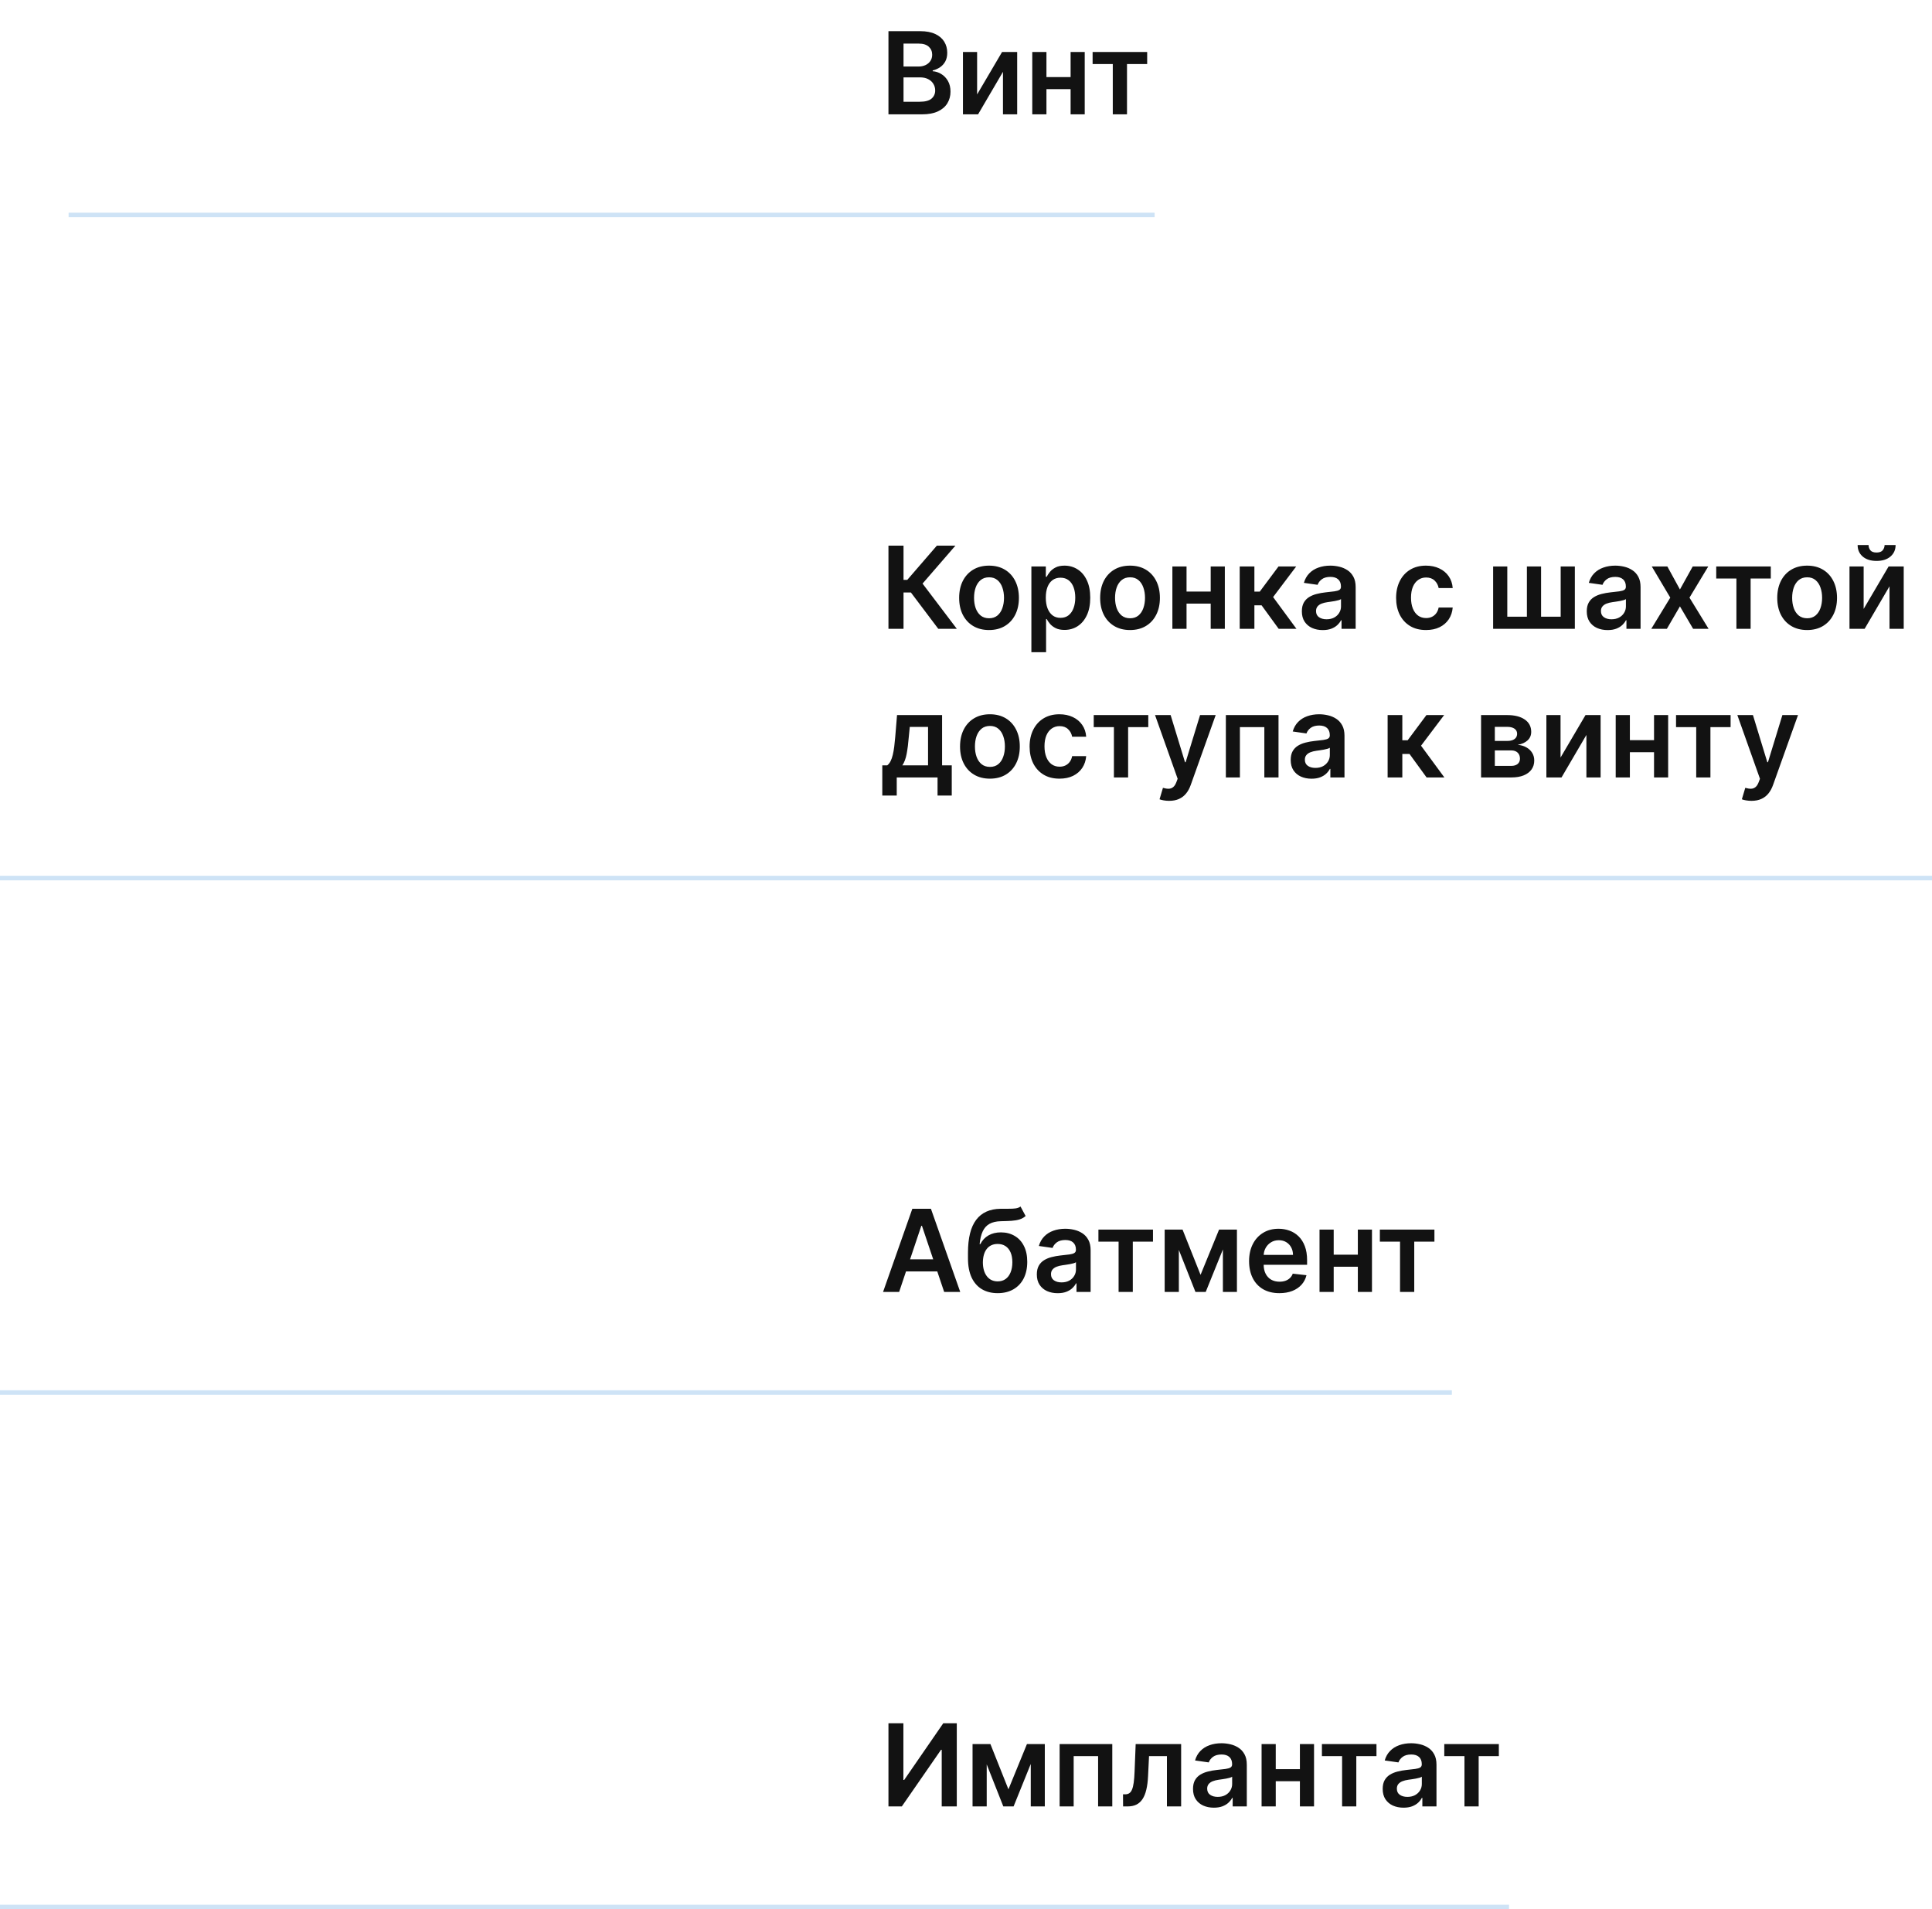 <?xml version="1.0" encoding="UTF-8"?> <svg xmlns="http://www.w3.org/2000/svg" width="169" height="167" viewBox="0 0 169 167" fill="none"> <line x1="6" y1="18.8" x2="101" y2="18.8" stroke="#0B75D6" stroke-opacity="0.2" stroke-width="0.4"></line> <line x1="1.74846e-08" y1="76.8" x2="169" y2="76.8" stroke="#0B75D6" stroke-opacity="0.2" stroke-width="0.4"></line> <line x1="1.74846e-08" y1="121.8" x2="127" y2="121.8" stroke="#0B75D6" stroke-opacity="0.2" stroke-width="0.4"></line> <line x1="1.74846e-08" y1="166.8" x2="132" y2="166.8" stroke="#0B75D6" stroke-opacity="0.2" stroke-width="0.4"></line> <path d="M77.717 10V2.727H80.501C81.027 2.727 81.464 2.81 81.812 2.976C82.162 3.139 82.424 3.363 82.597 3.647C82.772 3.931 82.859 4.253 82.859 4.613C82.859 4.909 82.803 5.162 82.689 5.373C82.575 5.581 82.423 5.75 82.231 5.881C82.039 6.011 81.825 6.104 81.588 6.161V6.232C81.846 6.246 82.094 6.326 82.33 6.47C82.569 6.612 82.765 6.813 82.916 7.074C83.068 7.334 83.144 7.649 83.144 8.018C83.144 8.395 83.052 8.733 82.87 9.034C82.688 9.332 82.413 9.568 82.046 9.741C81.679 9.914 81.218 10 80.661 10H77.717ZM79.035 8.899H80.452C80.93 8.899 81.274 8.808 81.485 8.626C81.698 8.441 81.805 8.204 81.805 7.915C81.805 7.7 81.751 7.506 81.645 7.333C81.538 7.158 81.387 7.021 81.19 6.921C80.994 6.819 80.76 6.768 80.487 6.768H79.035V8.899ZM79.035 5.82H80.338C80.565 5.82 80.77 5.779 80.952 5.696C81.135 5.611 81.278 5.491 81.382 5.337C81.489 5.181 81.542 4.996 81.542 4.783C81.542 4.502 81.442 4.27 81.244 4.087C81.047 3.905 80.755 3.814 80.367 3.814H79.035V5.82ZM85.472 8.26L87.656 4.545H88.977V10H87.734V6.282L85.557 10H84.233V4.545H85.472V8.26ZM94.044 6.74V7.795H91.139V6.74H94.044ZM91.537 4.545V10H90.297V4.545H91.537ZM94.885 4.545V10H93.65V4.545H94.885ZM95.575 5.6V4.545H100.348V5.6H98.583V10H97.34V5.6H95.575Z" fill="#121212"></path> <path d="M82.075 55L79.681 51.822H79.035V55H77.717V47.727H79.035V50.717H79.365L81.95 47.727H83.573L80.7 51.044L83.697 55H82.075ZM86.514 55.106C85.982 55.106 85.52 54.989 85.129 54.755C84.739 54.521 84.436 54.193 84.22 53.771C84.007 53.35 83.901 52.858 83.901 52.294C83.901 51.731 84.007 51.237 84.22 50.813C84.436 50.389 84.739 50.06 85.129 49.826C85.52 49.592 85.982 49.474 86.514 49.474C87.047 49.474 87.509 49.592 87.899 49.826C88.29 50.06 88.592 50.389 88.805 50.813C89.02 51.237 89.128 51.731 89.128 52.294C89.128 52.858 89.02 53.35 88.805 53.771C88.592 54.193 88.29 54.521 87.899 54.755C87.509 54.989 87.047 55.106 86.514 55.106ZM86.522 54.077C86.81 54.077 87.052 53.997 87.246 53.839C87.44 53.678 87.585 53.462 87.679 53.193C87.776 52.923 87.825 52.622 87.825 52.291C87.825 51.957 87.776 51.655 87.679 51.385C87.585 51.113 87.44 50.896 87.246 50.735C87.052 50.574 86.81 50.494 86.522 50.494C86.226 50.494 85.979 50.574 85.783 50.735C85.589 50.896 85.443 51.113 85.346 51.385C85.251 51.655 85.204 51.957 85.204 52.291C85.204 52.622 85.251 52.923 85.346 53.193C85.443 53.462 85.589 53.678 85.783 53.839C85.979 53.997 86.226 54.077 86.522 54.077ZM90.219 57.045V49.545H91.483V50.447H91.558C91.624 50.315 91.718 50.174 91.838 50.025C91.959 49.873 92.123 49.744 92.329 49.638C92.534 49.529 92.797 49.474 93.117 49.474C93.538 49.474 93.918 49.582 94.257 49.798C94.598 50.011 94.868 50.327 95.066 50.746C95.268 51.162 95.368 51.674 95.368 52.28C95.368 52.879 95.27 53.388 95.073 53.807C94.877 54.226 94.609 54.545 94.271 54.766C93.932 54.986 93.549 55.096 93.12 55.096C92.808 55.096 92.549 55.044 92.343 54.94C92.137 54.836 91.971 54.71 91.846 54.563C91.722 54.414 91.626 54.273 91.558 54.141H91.505V57.045H90.219ZM91.48 52.273C91.48 52.626 91.529 52.934 91.629 53.2C91.731 53.465 91.876 53.672 92.066 53.821C92.257 53.968 92.49 54.041 92.762 54.041C93.046 54.041 93.284 53.965 93.475 53.814C93.667 53.66 93.812 53.45 93.909 53.185C94.008 52.918 94.058 52.614 94.058 52.273C94.058 51.934 94.009 51.633 93.912 51.371C93.815 51.108 93.671 50.902 93.479 50.753C93.287 50.604 93.048 50.529 92.762 50.529C92.487 50.529 92.254 50.601 92.062 50.746C91.87 50.89 91.725 51.093 91.625 51.353C91.528 51.613 91.48 51.92 91.48 52.273ZM98.848 55.106C98.316 55.106 97.854 54.989 97.463 54.755C97.073 54.521 96.77 54.193 96.554 53.771C96.341 53.35 96.235 52.858 96.235 52.294C96.235 51.731 96.341 51.237 96.554 50.813C96.77 50.389 97.073 50.06 97.463 49.826C97.854 49.592 98.316 49.474 98.848 49.474C99.381 49.474 99.843 49.592 100.233 49.826C100.624 50.06 100.926 50.389 101.139 50.813C101.354 51.237 101.462 51.731 101.462 52.294C101.462 52.858 101.354 53.35 101.139 53.771C100.926 54.193 100.624 54.521 100.233 54.755C99.843 54.989 99.381 55.106 98.848 55.106ZM98.856 54.077C99.144 54.077 99.386 53.997 99.58 53.839C99.774 53.678 99.918 53.462 100.013 53.193C100.11 52.923 100.159 52.622 100.159 52.291C100.159 51.957 100.11 51.655 100.013 51.385C99.918 51.113 99.774 50.896 99.58 50.735C99.386 50.574 99.144 50.494 98.856 50.494C98.559 50.494 98.313 50.574 98.117 50.735C97.923 50.896 97.777 51.113 97.68 51.385C97.585 51.655 97.538 51.957 97.538 52.291C97.538 52.622 97.585 52.923 97.68 53.193C97.777 53.462 97.923 53.678 98.117 53.839C98.313 53.997 98.559 54.077 98.856 54.077ZM106.3 51.74V52.795H103.395V51.74H106.3ZM103.792 49.545V55H102.553V49.545H103.792ZM107.141 49.545V55H105.905V49.545H107.141ZM108.442 55V49.545H109.727V51.747H110.196L111.837 49.545H113.385L111.364 52.223L113.406 55H111.851L110.356 52.944H109.727V55H108.442ZM115.705 55.11C115.359 55.11 115.048 55.048 114.771 54.925C114.496 54.8 114.278 54.615 114.117 54.371C113.959 54.128 113.879 53.827 113.879 53.469C113.879 53.162 113.936 52.907 114.05 52.706C114.164 52.505 114.319 52.344 114.515 52.223C114.712 52.102 114.933 52.011 115.179 51.95C115.428 51.886 115.685 51.84 115.95 51.811C116.269 51.778 116.529 51.748 116.727 51.722C116.926 51.694 117.071 51.651 117.161 51.594C117.253 51.535 117.299 51.444 117.299 51.321V51.3C117.299 51.032 117.22 50.825 117.061 50.678C116.903 50.532 116.674 50.458 116.376 50.458C116.061 50.458 115.811 50.527 115.627 50.664C115.444 50.801 115.321 50.964 115.257 51.151L114.057 50.98C114.152 50.649 114.308 50.372 114.526 50.149C114.744 49.924 115.01 49.756 115.325 49.645C115.64 49.531 115.988 49.474 116.369 49.474C116.632 49.474 116.893 49.505 117.154 49.567C117.414 49.628 117.652 49.73 117.867 49.872C118.083 50.012 118.256 50.202 118.386 50.444C118.518 50.685 118.585 50.987 118.585 51.349V55H117.349V54.251H117.306C117.228 54.402 117.118 54.544 116.976 54.677C116.836 54.807 116.66 54.912 116.447 54.993C116.236 55.071 115.989 55.11 115.705 55.11ZM116.039 54.166C116.297 54.166 116.52 54.115 116.71 54.013C116.899 53.909 117.045 53.771 117.146 53.601C117.251 53.43 117.303 53.245 117.303 53.043V52.401C117.262 52.434 117.194 52.465 117.097 52.493C117.002 52.521 116.896 52.546 116.777 52.568C116.659 52.589 116.542 52.608 116.426 52.624C116.31 52.641 116.209 52.655 116.124 52.667C115.932 52.693 115.76 52.736 115.609 52.795C115.457 52.854 115.338 52.937 115.25 53.043C115.163 53.148 115.119 53.282 115.119 53.448C115.119 53.685 115.205 53.864 115.378 53.984C115.551 54.105 115.771 54.166 116.039 54.166ZM124.737 55.106C124.193 55.106 123.725 54.987 123.334 54.748C122.946 54.509 122.647 54.178 122.436 53.757C122.228 53.333 122.123 52.846 122.123 52.294C122.123 51.74 122.23 51.251 122.443 50.827C122.656 50.401 122.957 50.07 123.345 49.833C123.736 49.594 124.197 49.474 124.73 49.474C125.173 49.474 125.564 49.556 125.905 49.719C126.249 49.88 126.522 50.109 126.726 50.405C126.929 50.698 127.045 51.042 127.074 51.435H125.845C125.795 51.172 125.677 50.953 125.49 50.778C125.305 50.6 125.058 50.511 124.748 50.511C124.485 50.511 124.254 50.582 124.055 50.724C123.856 50.864 123.701 51.065 123.59 51.328C123.481 51.591 123.427 51.906 123.427 52.273C123.427 52.644 123.481 52.964 123.59 53.231C123.699 53.497 123.852 53.702 124.048 53.846C124.247 53.988 124.48 54.059 124.748 54.059C124.937 54.059 125.106 54.023 125.256 53.952C125.407 53.879 125.534 53.774 125.635 53.636C125.737 53.499 125.807 53.332 125.845 53.136H127.074C127.043 53.522 126.929 53.864 126.733 54.162C126.536 54.458 126.269 54.69 125.93 54.858C125.592 55.024 125.194 55.106 124.737 55.106ZM130.61 49.545H131.849V53.942H133.564V49.545H134.804V53.942H136.519V49.545H137.758V55H130.61V49.545ZM140.627 55.11C140.281 55.11 139.97 55.048 139.693 54.925C139.418 54.8 139.2 54.615 139.039 54.371C138.881 54.128 138.801 53.827 138.801 53.469C138.801 53.162 138.858 52.907 138.972 52.706C139.085 52.505 139.24 52.344 139.437 52.223C139.633 52.102 139.855 52.011 140.101 51.95C140.35 51.886 140.606 51.84 140.872 51.811C141.191 51.778 141.45 51.748 141.649 51.722C141.848 51.694 141.993 51.651 142.083 51.594C142.175 51.535 142.221 51.444 142.221 51.321V51.3C142.221 51.032 142.142 50.825 141.983 50.678C141.825 50.532 141.596 50.458 141.298 50.458C140.983 50.458 140.733 50.527 140.548 50.664C140.366 50.801 140.243 50.964 140.179 51.151L138.979 50.98C139.074 50.649 139.23 50.372 139.448 50.149C139.665 49.924 139.932 49.756 140.247 49.645C140.561 49.531 140.91 49.474 141.291 49.474C141.553 49.474 141.815 49.505 142.075 49.567C142.336 49.628 142.574 49.73 142.789 49.872C143.005 50.012 143.177 50.202 143.308 50.444C143.44 50.685 143.507 50.987 143.507 51.349V55H142.271V54.251H142.228C142.15 54.402 142.04 54.544 141.898 54.677C141.758 54.807 141.582 54.912 141.369 54.993C141.158 55.071 140.911 55.11 140.627 55.11ZM140.96 54.166C141.218 54.166 141.442 54.115 141.632 54.013C141.821 53.909 141.967 53.771 142.068 53.601C142.173 53.43 142.225 53.245 142.225 53.043V52.401C142.184 52.434 142.116 52.465 142.019 52.493C141.924 52.521 141.817 52.546 141.699 52.568C141.581 52.589 141.463 52.608 141.347 52.624C141.231 52.641 141.131 52.655 141.046 52.667C140.854 52.693 140.682 52.736 140.531 52.795C140.379 52.854 140.26 52.937 140.172 53.043C140.084 53.148 140.041 53.282 140.041 53.448C140.041 53.685 140.127 53.864 140.3 53.984C140.473 54.105 140.693 54.166 140.96 54.166ZM145.85 49.545L146.951 51.559L148.07 49.545H149.43L147.786 52.273L149.458 55H148.105L146.951 53.036L145.808 55H144.444L146.106 52.273L144.487 49.545H145.85ZM150.126 50.6V49.545H154.899V50.6H153.134V55H151.891V50.6H150.126ZM158.077 55.106C157.544 55.106 157.083 54.989 156.692 54.755C156.301 54.521 155.998 54.193 155.783 53.771C155.57 53.35 155.463 52.858 155.463 52.294C155.463 51.731 155.57 51.237 155.783 50.813C155.998 50.389 156.301 50.06 156.692 49.826C157.083 49.592 157.544 49.474 158.077 49.474C158.61 49.474 159.071 49.592 159.462 49.826C159.852 50.06 160.154 50.389 160.367 50.813C160.583 51.237 160.691 51.731 160.691 52.294C160.691 52.858 160.583 53.35 160.367 53.771C160.154 54.193 159.852 54.521 159.462 54.755C159.071 54.989 158.61 55.106 158.077 55.106ZM158.084 54.077C158.373 54.077 158.614 53.997 158.808 53.839C159.003 53.678 159.147 53.462 159.242 53.193C159.339 52.923 159.387 52.622 159.387 52.291C159.387 51.957 159.339 51.655 159.242 51.385C159.147 51.113 159.003 50.896 158.808 50.735C158.614 50.574 158.373 50.494 158.084 50.494C157.788 50.494 157.542 50.574 157.345 50.735C157.151 50.896 157.006 51.113 156.909 51.385C156.814 51.655 156.767 51.957 156.767 52.291C156.767 52.622 156.814 52.923 156.909 53.193C157.006 53.462 157.151 53.678 157.345 53.839C157.542 53.997 157.788 54.077 158.084 54.077ZM163.021 53.26L165.205 49.545H166.526V55H165.283V51.282L163.106 55H161.782V49.545H163.021V53.26ZM164.853 47.67H165.816C165.816 48.085 165.665 48.421 165.365 48.679C165.066 48.935 164.662 49.062 164.15 49.062C163.644 49.062 163.24 48.935 162.939 48.679C162.641 48.421 162.493 48.085 162.495 47.67H163.451C163.451 47.841 163.503 47.994 163.607 48.129C163.713 48.261 163.895 48.327 164.15 48.327C164.401 48.327 164.58 48.261 164.686 48.129C164.795 47.996 164.851 47.843 164.853 47.67ZM77.178 69.584V66.942H77.611C77.727 66.852 77.824 66.73 77.902 66.576C77.98 66.42 78.044 66.236 78.094 66.026C78.146 65.812 78.188 65.575 78.222 65.312C78.255 65.047 78.284 64.761 78.31 64.456L78.467 62.545H82.408V66.942H83.254V69.584H82.011V68H78.442V69.584H77.178ZM78.932 66.942H81.18V63.582H79.582L79.496 64.456C79.449 65.034 79.386 65.528 79.308 65.94C79.23 66.352 79.105 66.686 78.932 66.942ZM86.593 68.106C86.06 68.106 85.598 67.989 85.208 67.755C84.817 67.521 84.514 67.193 84.299 66.771C84.085 66.35 83.979 65.858 83.979 65.294C83.979 64.731 84.085 64.237 84.299 63.813C84.514 63.389 84.817 63.06 85.208 62.826C85.598 62.592 86.06 62.474 86.593 62.474C87.125 62.474 87.587 62.592 87.978 62.826C88.368 63.06 88.67 63.389 88.883 63.813C89.098 64.237 89.206 64.731 89.206 65.294C89.206 65.858 89.098 66.35 88.883 66.771C88.67 67.193 88.368 67.521 87.978 67.755C87.587 67.989 87.125 68.106 86.593 68.106ZM86.6 67.077C86.888 67.077 87.13 66.997 87.324 66.839C87.518 66.678 87.663 66.462 87.757 66.192C87.854 65.923 87.903 65.622 87.903 65.29C87.903 64.957 87.854 64.655 87.757 64.385C87.663 64.113 87.518 63.896 87.324 63.735C87.13 63.574 86.888 63.494 86.6 63.494C86.304 63.494 86.058 63.574 85.861 63.735C85.667 63.896 85.521 64.113 85.424 64.385C85.329 64.655 85.282 64.957 85.282 65.29C85.282 65.622 85.329 65.923 85.424 66.192C85.521 66.462 85.667 66.678 85.861 66.839C86.058 66.997 86.304 67.077 86.6 67.077ZM92.677 68.106C92.132 68.106 91.664 67.987 91.274 67.748C90.885 67.509 90.586 67.178 90.375 66.757C90.167 66.333 90.063 65.846 90.063 65.294C90.063 64.74 90.169 64.251 90.382 63.827C90.596 63.401 90.896 63.07 91.284 62.833C91.675 62.594 92.137 62.474 92.669 62.474C93.112 62.474 93.504 62.556 93.845 62.719C94.188 62.88 94.462 63.109 94.665 63.405C94.869 63.698 94.985 64.042 95.013 64.435H93.784C93.735 64.172 93.616 63.953 93.429 63.778C93.245 63.6 92.997 63.511 92.687 63.511C92.424 63.511 92.194 63.582 91.995 63.724C91.796 63.864 91.641 64.065 91.529 64.328C91.421 64.591 91.366 64.906 91.366 65.273C91.366 65.644 91.421 65.964 91.529 66.231C91.638 66.497 91.791 66.701 91.988 66.846C92.186 66.988 92.42 67.059 92.687 67.059C92.876 67.059 93.046 67.023 93.195 66.952C93.347 66.879 93.473 66.774 93.575 66.636C93.677 66.499 93.747 66.332 93.784 66.136H95.013C94.982 66.522 94.869 66.864 94.672 67.162C94.476 67.458 94.208 67.69 93.87 67.858C93.531 68.024 93.133 68.106 92.677 68.106ZM95.673 63.6V62.545H100.445V63.6H98.681V68H97.438V63.6H95.673ZM102.268 70.046C102.093 70.046 101.931 70.031 101.782 70.003C101.635 69.977 101.518 69.946 101.43 69.91L101.728 68.909C101.915 68.963 102.082 68.99 102.229 68.987C102.376 68.985 102.505 68.939 102.616 68.849C102.73 68.761 102.826 68.614 102.904 68.408L103.014 68.114L101.036 62.545H102.4L103.657 66.665H103.713L104.974 62.545H106.341L104.157 68.66C104.056 68.949 103.921 69.197 103.752 69.403C103.584 69.611 103.378 69.77 103.135 69.879C102.893 69.99 102.604 70.046 102.268 70.046ZM107.231 68V62.545H111.837V68H110.597V63.6H108.46V68H107.231ZM114.728 68.11C114.383 68.11 114.071 68.049 113.794 67.925C113.52 67.8 113.302 67.615 113.141 67.371C112.982 67.128 112.903 66.827 112.903 66.469C112.903 66.162 112.96 65.907 113.073 65.706C113.187 65.505 113.342 65.344 113.539 65.223C113.735 65.102 113.956 65.011 114.203 64.95C114.451 64.886 114.708 64.84 114.973 64.811C115.293 64.778 115.552 64.748 115.751 64.722C115.95 64.694 116.094 64.651 116.184 64.594C116.276 64.535 116.323 64.444 116.323 64.321V64.3C116.323 64.032 116.243 63.825 116.085 63.678C115.926 63.532 115.698 63.458 115.399 63.458C115.084 63.458 114.835 63.527 114.65 63.664C114.468 63.801 114.345 63.964 114.281 64.151L113.08 63.98C113.175 63.649 113.331 63.372 113.549 63.149C113.767 62.924 114.033 62.756 114.348 62.645C114.663 62.531 115.011 62.474 115.392 62.474C115.655 62.474 115.917 62.505 116.177 62.567C116.437 62.628 116.675 62.73 116.891 62.872C117.106 63.012 117.279 63.202 117.409 63.444C117.542 63.685 117.608 63.987 117.608 64.349V68H116.372V67.251H116.33C116.252 67.402 116.142 67.544 115.999 67.677C115.86 67.807 115.683 67.912 115.47 67.993C115.26 68.071 115.012 68.11 114.728 68.11ZM115.062 67.165C115.32 67.165 115.544 67.115 115.733 67.013C115.923 66.909 116.068 66.771 116.17 66.601C116.274 66.43 116.326 66.245 116.326 66.043V65.401C116.286 65.434 116.217 65.465 116.12 65.493C116.026 65.521 115.919 65.546 115.801 65.567C115.682 65.589 115.565 65.608 115.449 65.624C115.333 65.641 115.232 65.655 115.147 65.667C114.955 65.693 114.784 65.736 114.632 65.795C114.481 65.854 114.361 65.937 114.274 66.043C114.186 66.147 114.142 66.282 114.142 66.448C114.142 66.685 114.229 66.864 114.401 66.984C114.574 67.105 114.794 67.165 115.062 67.165ZM121.381 68V62.545H122.667V64.747H123.135L124.776 62.545H126.324L124.304 65.223L126.346 68H124.79L123.295 65.944H122.667V68H121.381ZM129.555 68V62.545H131.846C132.492 62.545 133.002 62.675 133.376 62.932C133.752 63.191 133.941 63.55 133.941 64.012C133.941 64.317 133.834 64.567 133.621 64.761C133.41 64.953 133.123 65.082 132.758 65.148C133.045 65.172 133.296 65.244 133.511 65.365C133.729 65.486 133.899 65.644 134.022 65.841C134.145 66.037 134.207 66.263 134.207 66.519C134.207 66.82 134.128 67.081 133.969 67.304C133.813 67.524 133.584 67.696 133.284 67.819C132.985 67.94 132.623 68 132.197 68H129.555ZM130.759 66.988H132.197C132.434 66.988 132.62 66.932 132.755 66.821C132.89 66.707 132.957 66.553 132.957 66.359C132.957 66.135 132.89 65.958 132.755 65.83C132.62 65.7 132.434 65.635 132.197 65.635H130.759V66.988ZM130.759 64.804H131.87C132.046 64.804 132.196 64.779 132.321 64.729C132.447 64.677 132.543 64.605 132.609 64.513C132.675 64.418 132.708 64.306 132.708 64.175C132.708 63.988 132.632 63.842 132.478 63.735C132.326 63.629 132.115 63.575 131.846 63.575H130.759V64.804ZM136.507 66.26L138.691 62.545H140.012V68H138.769V64.282L136.593 68H135.268V62.545H136.507V66.26ZM145.079 64.74V65.795H142.174V64.74H145.079ZM142.572 62.545V68H141.332V62.545H142.572ZM145.92 62.545V68H144.685V62.545H145.92ZM146.61 63.6V62.545H151.383V63.6H149.618V68H148.375V63.6H146.61ZM153.206 70.046C153.03 70.046 152.868 70.031 152.719 70.003C152.572 69.977 152.455 69.946 152.368 69.91L152.666 68.909C152.853 68.963 153.02 68.99 153.167 68.987C153.313 68.985 153.442 68.939 153.554 68.849C153.667 68.761 153.763 68.614 153.841 68.408L153.951 68.114L151.973 62.545H153.337L154.594 66.665H154.651L155.912 62.545H157.279L155.095 68.66C154.993 68.949 154.858 69.197 154.69 69.403C154.522 69.611 154.316 69.77 154.072 69.879C153.831 69.99 153.542 70.046 153.206 70.046Z" fill="#121212"></path> <path d="M78.651 113H77.245L79.805 105.727H81.432L83.996 113H82.59L80.647 107.219H80.59L78.651 113ZM78.697 110.148H82.533V111.207H78.697V110.148ZM89.268 105.528L89.716 106.359C89.557 106.497 89.38 106.596 89.183 106.658C88.987 106.719 88.756 106.759 88.491 106.778C88.228 106.795 87.915 106.807 87.553 106.814C87.146 106.823 86.813 106.9 86.555 107.045C86.297 107.189 86.1 107.408 85.962 107.702C85.825 107.993 85.735 108.365 85.692 108.817H85.753C85.923 108.483 86.162 108.228 86.47 108.053C86.778 107.878 87.139 107.79 87.553 107.79C88.005 107.79 88.404 107.892 88.75 108.096C89.098 108.297 89.369 108.589 89.563 108.973C89.76 109.357 89.858 109.821 89.858 110.365C89.858 110.926 89.752 111.413 89.542 111.825C89.331 112.234 89.031 112.55 88.643 112.773C88.257 112.995 87.799 113.107 87.269 113.107C86.741 113.107 86.282 112.992 85.891 112.762C85.503 112.53 85.202 112.188 84.989 111.736C84.778 111.281 84.673 110.721 84.673 110.056V109.566C84.673 108.283 84.912 107.325 85.39 106.693C85.869 106.061 86.578 105.739 87.518 105.727C87.797 105.723 88.047 105.721 88.267 105.724C88.489 105.726 88.683 105.715 88.849 105.692C89.015 105.668 89.155 105.614 89.268 105.528ZM87.276 112.077C87.539 112.077 87.766 112.009 87.958 111.874C88.15 111.737 88.296 111.543 88.398 111.292C88.502 111.041 88.555 110.744 88.555 110.401C88.555 110.062 88.502 109.774 88.398 109.538C88.294 109.299 88.146 109.116 87.954 108.991C87.763 108.865 87.534 108.803 87.269 108.803C87.07 108.803 86.891 108.838 86.733 108.909C86.574 108.98 86.439 109.084 86.328 109.222C86.217 109.359 86.132 109.526 86.072 109.722C86.013 109.919 85.981 110.145 85.976 110.401C85.976 110.914 86.092 111.323 86.324 111.626C86.556 111.926 86.874 112.077 87.276 112.077ZM92.521 113.11C92.175 113.11 91.864 113.049 91.587 112.925C91.313 112.8 91.095 112.615 90.934 112.371C90.775 112.128 90.696 111.827 90.696 111.469C90.696 111.162 90.753 110.907 90.866 110.706C90.98 110.505 91.135 110.344 91.332 110.223C91.528 110.102 91.749 110.011 91.996 109.95C92.244 109.886 92.501 109.839 92.766 109.811C93.086 109.778 93.345 109.748 93.544 109.722C93.743 109.694 93.887 109.651 93.977 109.594C94.069 109.535 94.116 109.444 94.116 109.321V109.3C94.116 109.032 94.036 108.825 93.878 108.678C93.719 108.531 93.491 108.458 93.192 108.458C92.877 108.458 92.628 108.527 92.443 108.664C92.261 108.801 92.138 108.964 92.074 109.151L90.873 108.98C90.968 108.649 91.124 108.372 91.342 108.149C91.56 107.924 91.826 107.756 92.141 107.645C92.456 107.531 92.804 107.474 93.185 107.474C93.448 107.474 93.71 107.505 93.97 107.567C94.23 107.628 94.468 107.73 94.684 107.872C94.899 108.012 95.072 108.202 95.202 108.444C95.335 108.685 95.401 108.987 95.401 109.349V113H94.165V112.251H94.123C94.045 112.402 93.934 112.544 93.792 112.677C93.653 112.807 93.476 112.912 93.263 112.993C93.053 113.071 92.805 113.11 92.521 113.11ZM92.855 112.165C93.113 112.165 93.337 112.115 93.526 112.013C93.716 111.909 93.861 111.771 93.963 111.601C94.067 111.43 94.119 111.245 94.119 111.043V110.401C94.079 110.434 94.01 110.464 93.913 110.493C93.819 110.521 93.712 110.546 93.594 110.567C93.475 110.589 93.358 110.608 93.242 110.624C93.126 110.641 93.025 110.655 92.94 110.667C92.748 110.693 92.577 110.736 92.425 110.795C92.274 110.854 92.154 110.937 92.067 111.043C91.979 111.147 91.935 111.282 91.935 111.448C91.935 111.685 92.022 111.864 92.194 111.984C92.367 112.105 92.587 112.165 92.855 112.165ZM96.083 108.6V107.545H100.856V108.6H99.091V113H97.848V108.6H96.083ZM105.018 111.505L106.638 107.545H107.675L105.469 113H104.571L102.415 107.545H103.442L105.018 111.505ZM103.119 107.545V113H101.879V107.545H103.119ZM106.972 113V107.545H108.2V113H106.972ZM111.911 113.107C111.364 113.107 110.892 112.993 110.494 112.766C110.099 112.536 109.795 112.212 109.582 111.793C109.369 111.371 109.262 110.875 109.262 110.305C109.262 109.744 109.369 109.251 109.582 108.827C109.797 108.401 110.098 108.07 110.484 107.833C110.87 107.594 111.323 107.474 111.844 107.474C112.18 107.474 112.497 107.529 112.795 107.638C113.096 107.744 113.361 107.91 113.591 108.135C113.823 108.36 114.005 108.646 114.138 108.994C114.27 109.34 114.337 109.752 114.337 110.23V110.624H109.866V109.758H113.104C113.102 109.512 113.049 109.293 112.945 109.101C112.84 108.907 112.695 108.754 112.508 108.643C112.323 108.531 112.108 108.476 111.862 108.476C111.599 108.476 111.368 108.54 111.169 108.668C110.97 108.793 110.815 108.959 110.704 109.165C110.595 109.368 110.539 109.592 110.537 109.836V110.592C110.537 110.91 110.595 111.182 110.711 111.409C110.827 111.634 110.989 111.807 111.197 111.928C111.406 112.046 111.65 112.105 111.929 112.105C112.116 112.105 112.285 112.079 112.437 112.027C112.588 111.973 112.72 111.893 112.831 111.789C112.942 111.685 113.026 111.556 113.083 111.402L114.283 111.537C114.208 111.854 114.063 112.131 113.85 112.368C113.639 112.602 113.37 112.785 113.04 112.915C112.711 113.043 112.335 113.107 111.911 113.107ZM119.171 109.74V110.795H116.266V109.74H119.171ZM116.664 107.545V113H115.424V107.545H116.664ZM120.012 107.545V113H118.776V107.545H120.012ZM120.702 108.6V107.545H125.475V108.6H123.71V113H122.467V108.6H120.702Z" fill="#121212"></path> <path d="M77.717 150.727H79.024V155.685H79.092L82.511 150.727H83.694V158H82.376V153.046H82.316L78.886 158H77.717V150.727ZM88.212 156.505L89.831 152.545H90.868L88.663 158H87.764L85.609 152.545H86.635L88.212 156.505ZM86.312 152.545V158H85.073V152.545H86.312ZM90.165 158V152.545H91.394V158H90.165ZM92.69 158V152.545H97.296V158H96.056V153.6H93.918V158H92.69ZM98.241 158L98.234 156.942H98.422C98.564 156.942 98.684 156.91 98.781 156.846C98.878 156.782 98.959 156.675 99.022 156.526C99.086 156.375 99.136 156.171 99.171 155.915C99.207 155.66 99.232 155.341 99.246 154.96L99.342 152.545H103.319V158H102.076V153.6H100.51L100.425 155.358C100.404 155.812 100.353 156.207 100.272 156.54C100.194 156.872 100.083 157.145 99.939 157.361C99.796 157.576 99.618 157.737 99.402 157.844C99.187 157.948 98.932 158 98.639 158H98.241ZM106.183 158.11C105.838 158.11 105.526 158.049 105.249 157.925C104.975 157.8 104.757 157.615 104.596 157.371C104.437 157.128 104.358 156.827 104.358 156.469C104.358 156.162 104.415 155.907 104.528 155.706C104.642 155.505 104.797 155.344 104.994 155.223C105.19 155.102 105.411 155.011 105.658 154.95C105.906 154.886 106.163 154.839 106.428 154.811C106.748 154.778 107.007 154.748 107.206 154.722C107.405 154.694 107.549 154.651 107.639 154.594C107.732 154.535 107.778 154.444 107.778 154.321V154.3C107.778 154.032 107.698 153.825 107.54 153.678C107.381 153.531 107.153 153.458 106.854 153.458C106.54 153.458 106.29 153.527 106.105 153.664C105.923 153.801 105.8 153.964 105.736 154.151L104.536 153.98C104.63 153.649 104.786 153.372 105.004 153.149C105.222 152.924 105.488 152.756 105.803 152.645C106.118 152.531 106.466 152.474 106.847 152.474C107.11 152.474 107.372 152.505 107.632 152.567C107.893 152.628 108.13 152.73 108.346 152.872C108.561 153.012 108.734 153.202 108.864 153.444C108.997 153.685 109.063 153.987 109.063 154.349V158H107.827V157.251H107.785C107.707 157.402 107.597 157.544 107.455 157.677C107.315 157.807 107.138 157.912 106.925 157.993C106.715 158.071 106.467 158.11 106.183 158.11ZM106.517 157.165C106.775 157.165 106.999 157.115 107.188 157.013C107.378 156.909 107.523 156.771 107.625 156.601C107.729 156.43 107.781 156.245 107.781 156.043V155.401C107.741 155.434 107.672 155.464 107.575 155.493C107.481 155.521 107.374 155.546 107.256 155.567C107.137 155.589 107.02 155.608 106.904 155.624C106.788 155.641 106.688 155.655 106.602 155.667C106.411 155.693 106.239 155.736 106.087 155.795C105.936 155.854 105.816 155.937 105.729 156.043C105.641 156.147 105.597 156.282 105.597 156.448C105.597 156.685 105.684 156.864 105.857 156.984C106.029 157.105 106.25 157.165 106.517 157.165ZM114.102 154.74V155.795H111.197V154.74H114.102ZM111.595 152.545V158H110.356V152.545H111.595ZM114.944 152.545V158H113.708V152.545H114.944ZM115.634 153.6V152.545H120.406V153.6H118.642V158H117.399V153.6H115.634ZM122.775 158.11C122.429 158.11 122.118 158.049 121.841 157.925C121.566 157.8 121.349 157.615 121.188 157.371C121.029 157.128 120.95 156.827 120.95 156.469C120.95 156.162 121.007 155.907 121.12 155.706C121.234 155.505 121.389 155.344 121.585 155.223C121.782 155.102 122.003 155.011 122.249 154.95C122.498 154.886 122.755 154.839 123.02 154.811C123.34 154.778 123.599 154.748 123.798 154.722C123.997 154.694 124.141 154.651 124.231 154.594C124.323 154.535 124.369 154.444 124.369 154.321V154.3C124.369 154.032 124.29 153.825 124.132 153.678C123.973 153.531 123.744 153.458 123.446 153.458C123.131 153.458 122.882 153.527 122.697 153.664C122.515 153.801 122.392 153.964 122.328 154.151L121.127 153.98C121.222 153.649 121.378 153.372 121.596 153.149C121.814 152.924 122.08 152.756 122.395 152.645C122.71 152.531 123.058 152.474 123.439 152.474C123.702 152.474 123.963 152.505 124.224 152.567C124.484 152.628 124.722 152.73 124.938 152.872C125.153 153.012 125.326 153.202 125.456 153.444C125.589 153.685 125.655 153.987 125.655 154.349V158H124.419V157.251H124.377C124.298 157.402 124.188 157.544 124.046 157.677C123.907 157.807 123.73 157.912 123.517 157.993C123.307 158.071 123.059 158.11 122.775 158.11ZM123.109 157.165C123.367 157.165 123.591 157.115 123.78 157.013C123.969 156.909 124.115 156.771 124.217 156.601C124.321 156.43 124.373 156.245 124.373 156.043V155.401C124.333 155.434 124.264 155.464 124.167 155.493C124.072 155.521 123.966 155.546 123.847 155.567C123.729 155.589 123.612 155.608 123.496 155.624C123.38 155.641 123.279 155.655 123.194 155.667C123.002 155.693 122.831 155.736 122.679 155.795C122.528 155.854 122.408 155.937 122.32 156.043C122.233 156.147 122.189 156.282 122.189 156.448C122.189 156.685 122.276 156.864 122.448 156.984C122.621 157.105 122.841 157.165 123.109 157.165ZM126.337 153.6V152.545H131.11V153.6H129.345V158H128.102V153.6H126.337Z" fill="#121212"></path> </svg> 